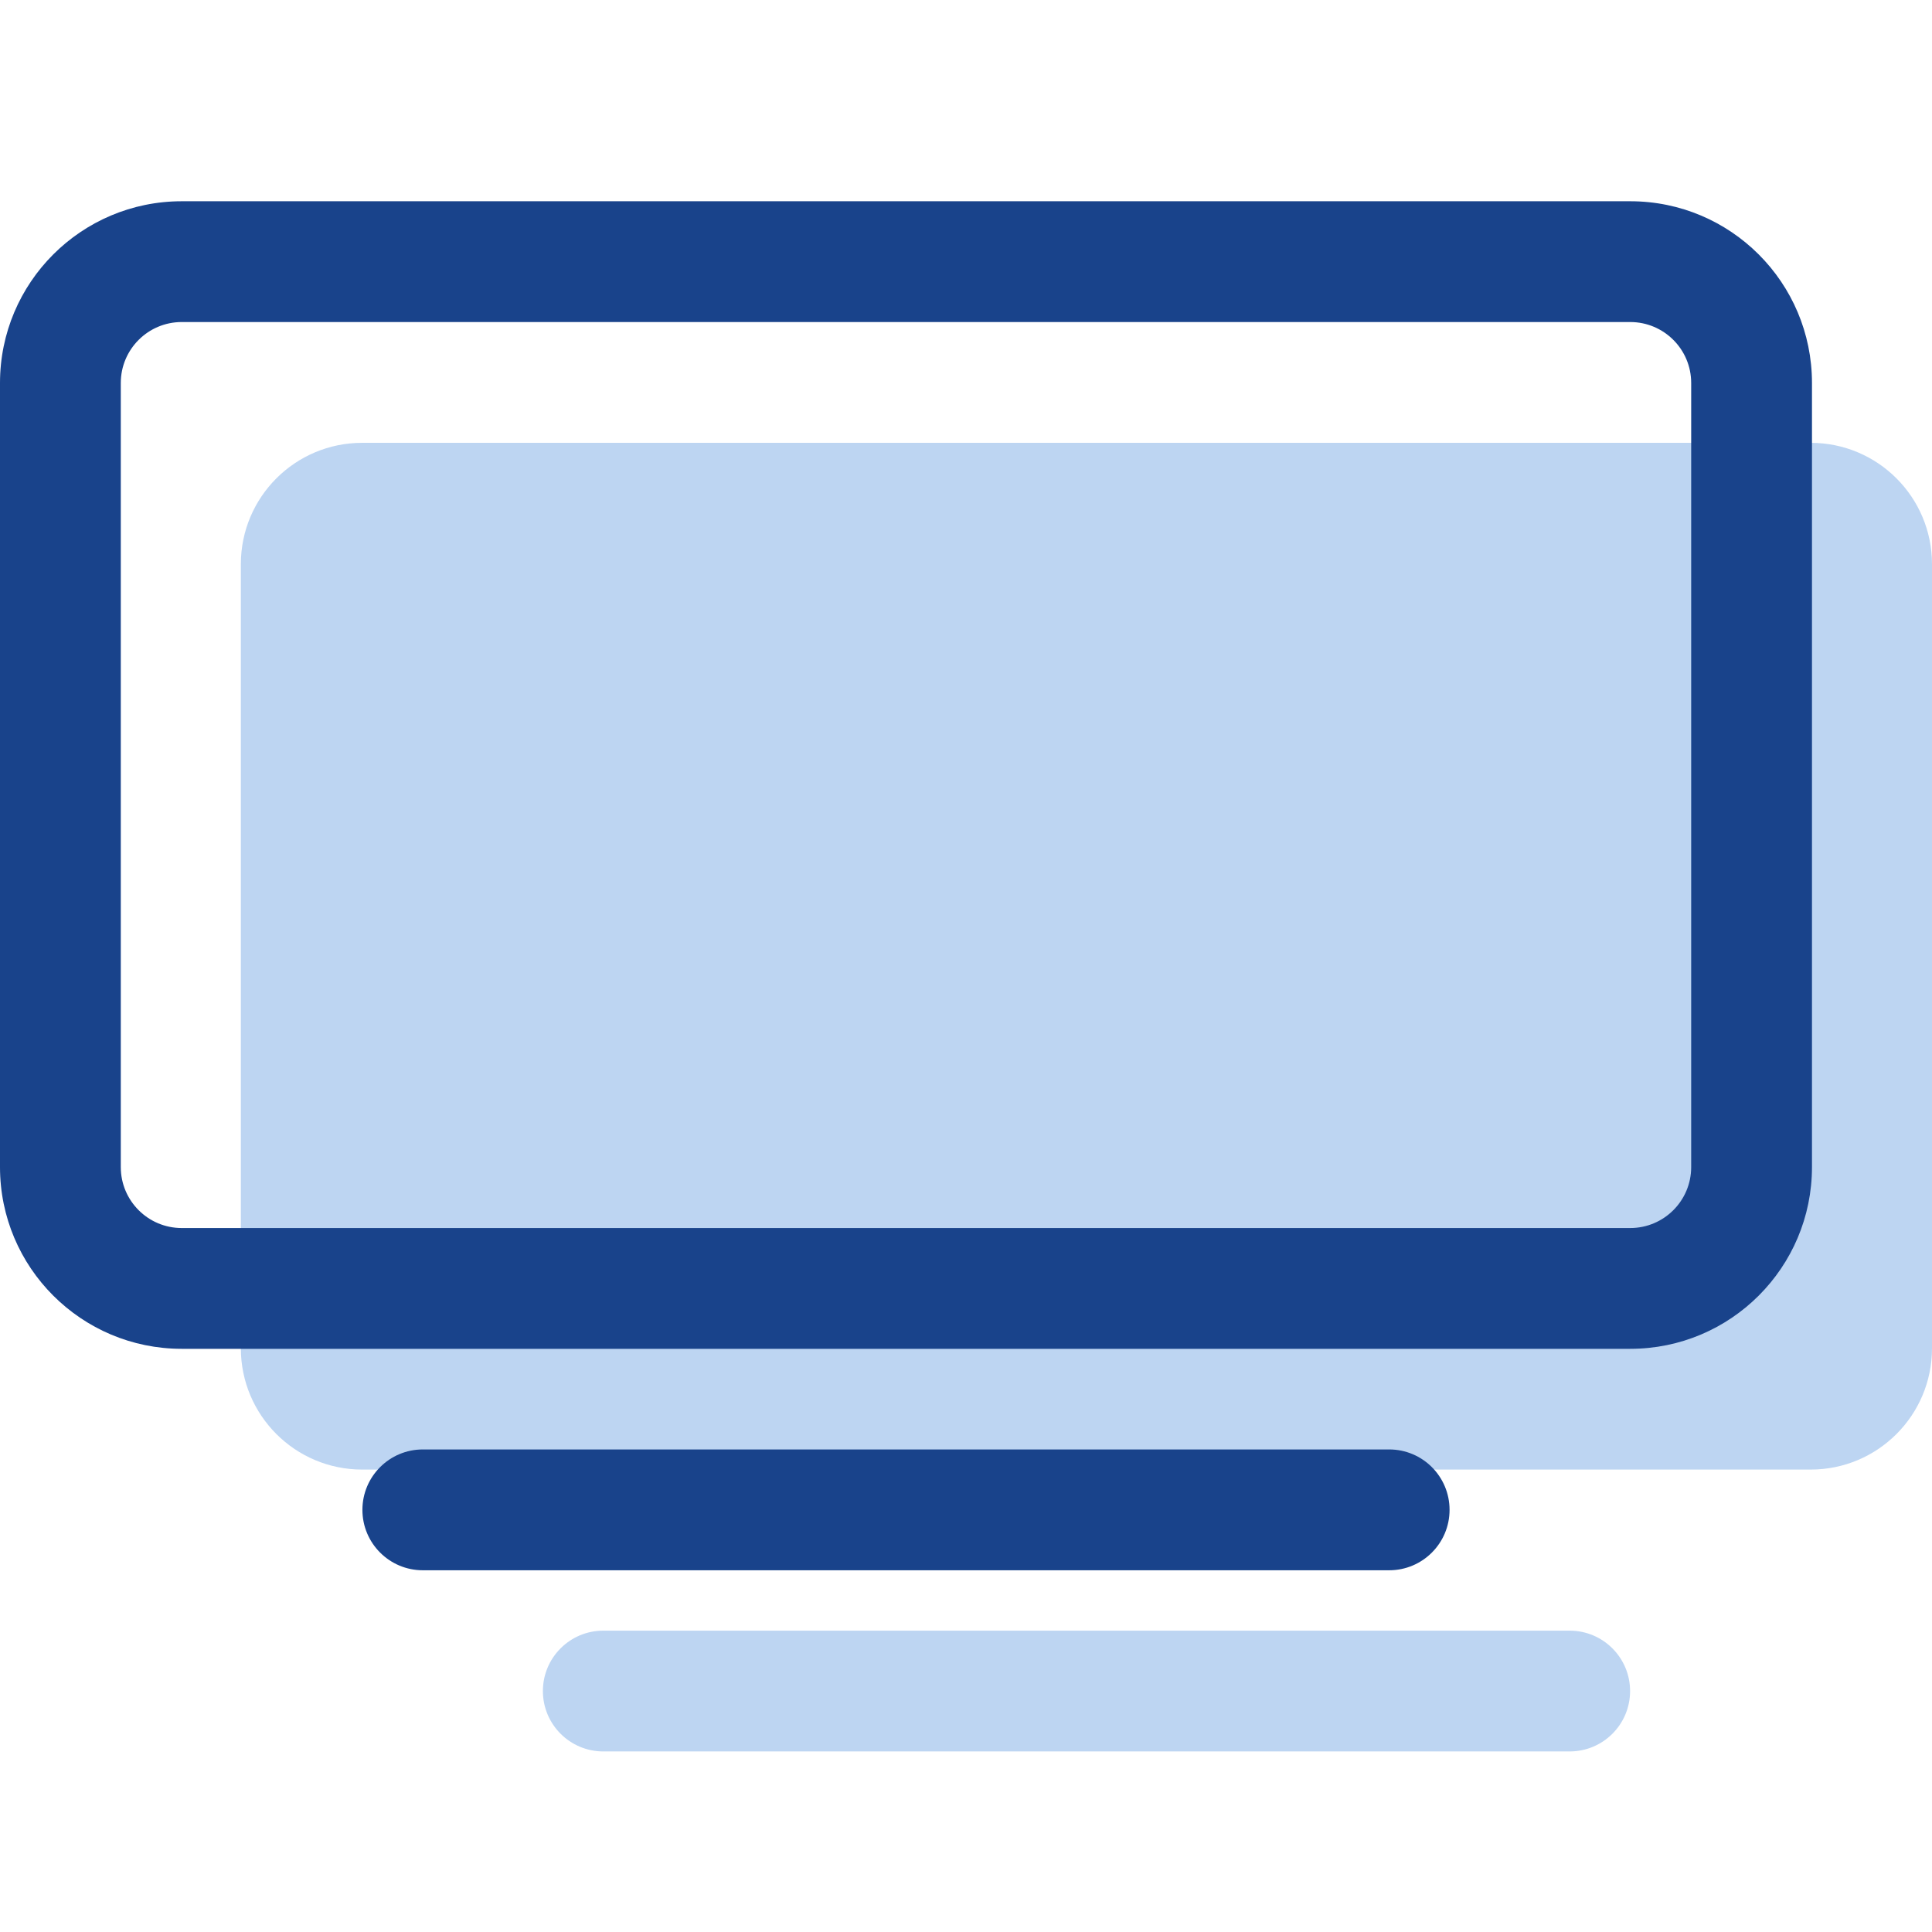 <svg
    viewBox="0 0 48 48"
    xmlns="http://www.w3.org/2000/svg"
>
    <path
        d="m44.986 11.002h-35.988c-1.665 0-3.014 1.349-3.014 3.014v19.481c0 1.665 1.349 3.014 3.014 3.014h35.988c1.665 0 3.014-1.349 3.014-3.014v-19.481c0-1.665-1.349-3.014-3.014-3.014z"
        fill="#BDD5F2"
    />
    <path
        d="m13.488 42.014c0-0.829 0.672-1.501 1.501-1.501h24.009c0.829 0 1.501 0.672 1.501 1.501 0 0.829-0.672 1.5-1.501 1.5h-24.009c-0.829 0-1.501-0.672-1.501-1.5z"
        clip-rule="evenodd"
        fill="#BDD5F2"
        fill-rule="evenodd"
    />
    <path
        d="m4.515 8.001c-0.836 0-1.514 0.678-1.514 1.514v19.481c0 0.836 0.678 1.514 1.514 1.514h35.988c0.836 0 1.514-0.678 1.514-1.514v-19.481c0-0.836-0.678-1.514-1.514-1.514h-35.988zm-4.515 1.514c0-2.494 2.021-4.515 4.515-4.515h35.988c2.494 0 4.515 2.021 4.515 4.515v19.481c0 2.494-2.021 4.515-4.515 4.515h-35.988c-2.494 0-4.515-2.021-4.515-4.515v-19.481z"
        clip-rule="evenodd"
        fill="#19438B"
        fill-rule="evenodd"
    />
    <path
        d="m9.004 37.512c0-0.829 0.672-1.501 1.501-1.501h24.009c0.829 0 1.5 0.672 1.5 1.501s-0.672 1.501-1.5 1.501h-24.009c-0.829 0-1.501-0.672-1.501-1.501z"
        clip-rule="evenodd"
        fill="#19438B"
        fill-rule="evenodd"
    />
</svg>